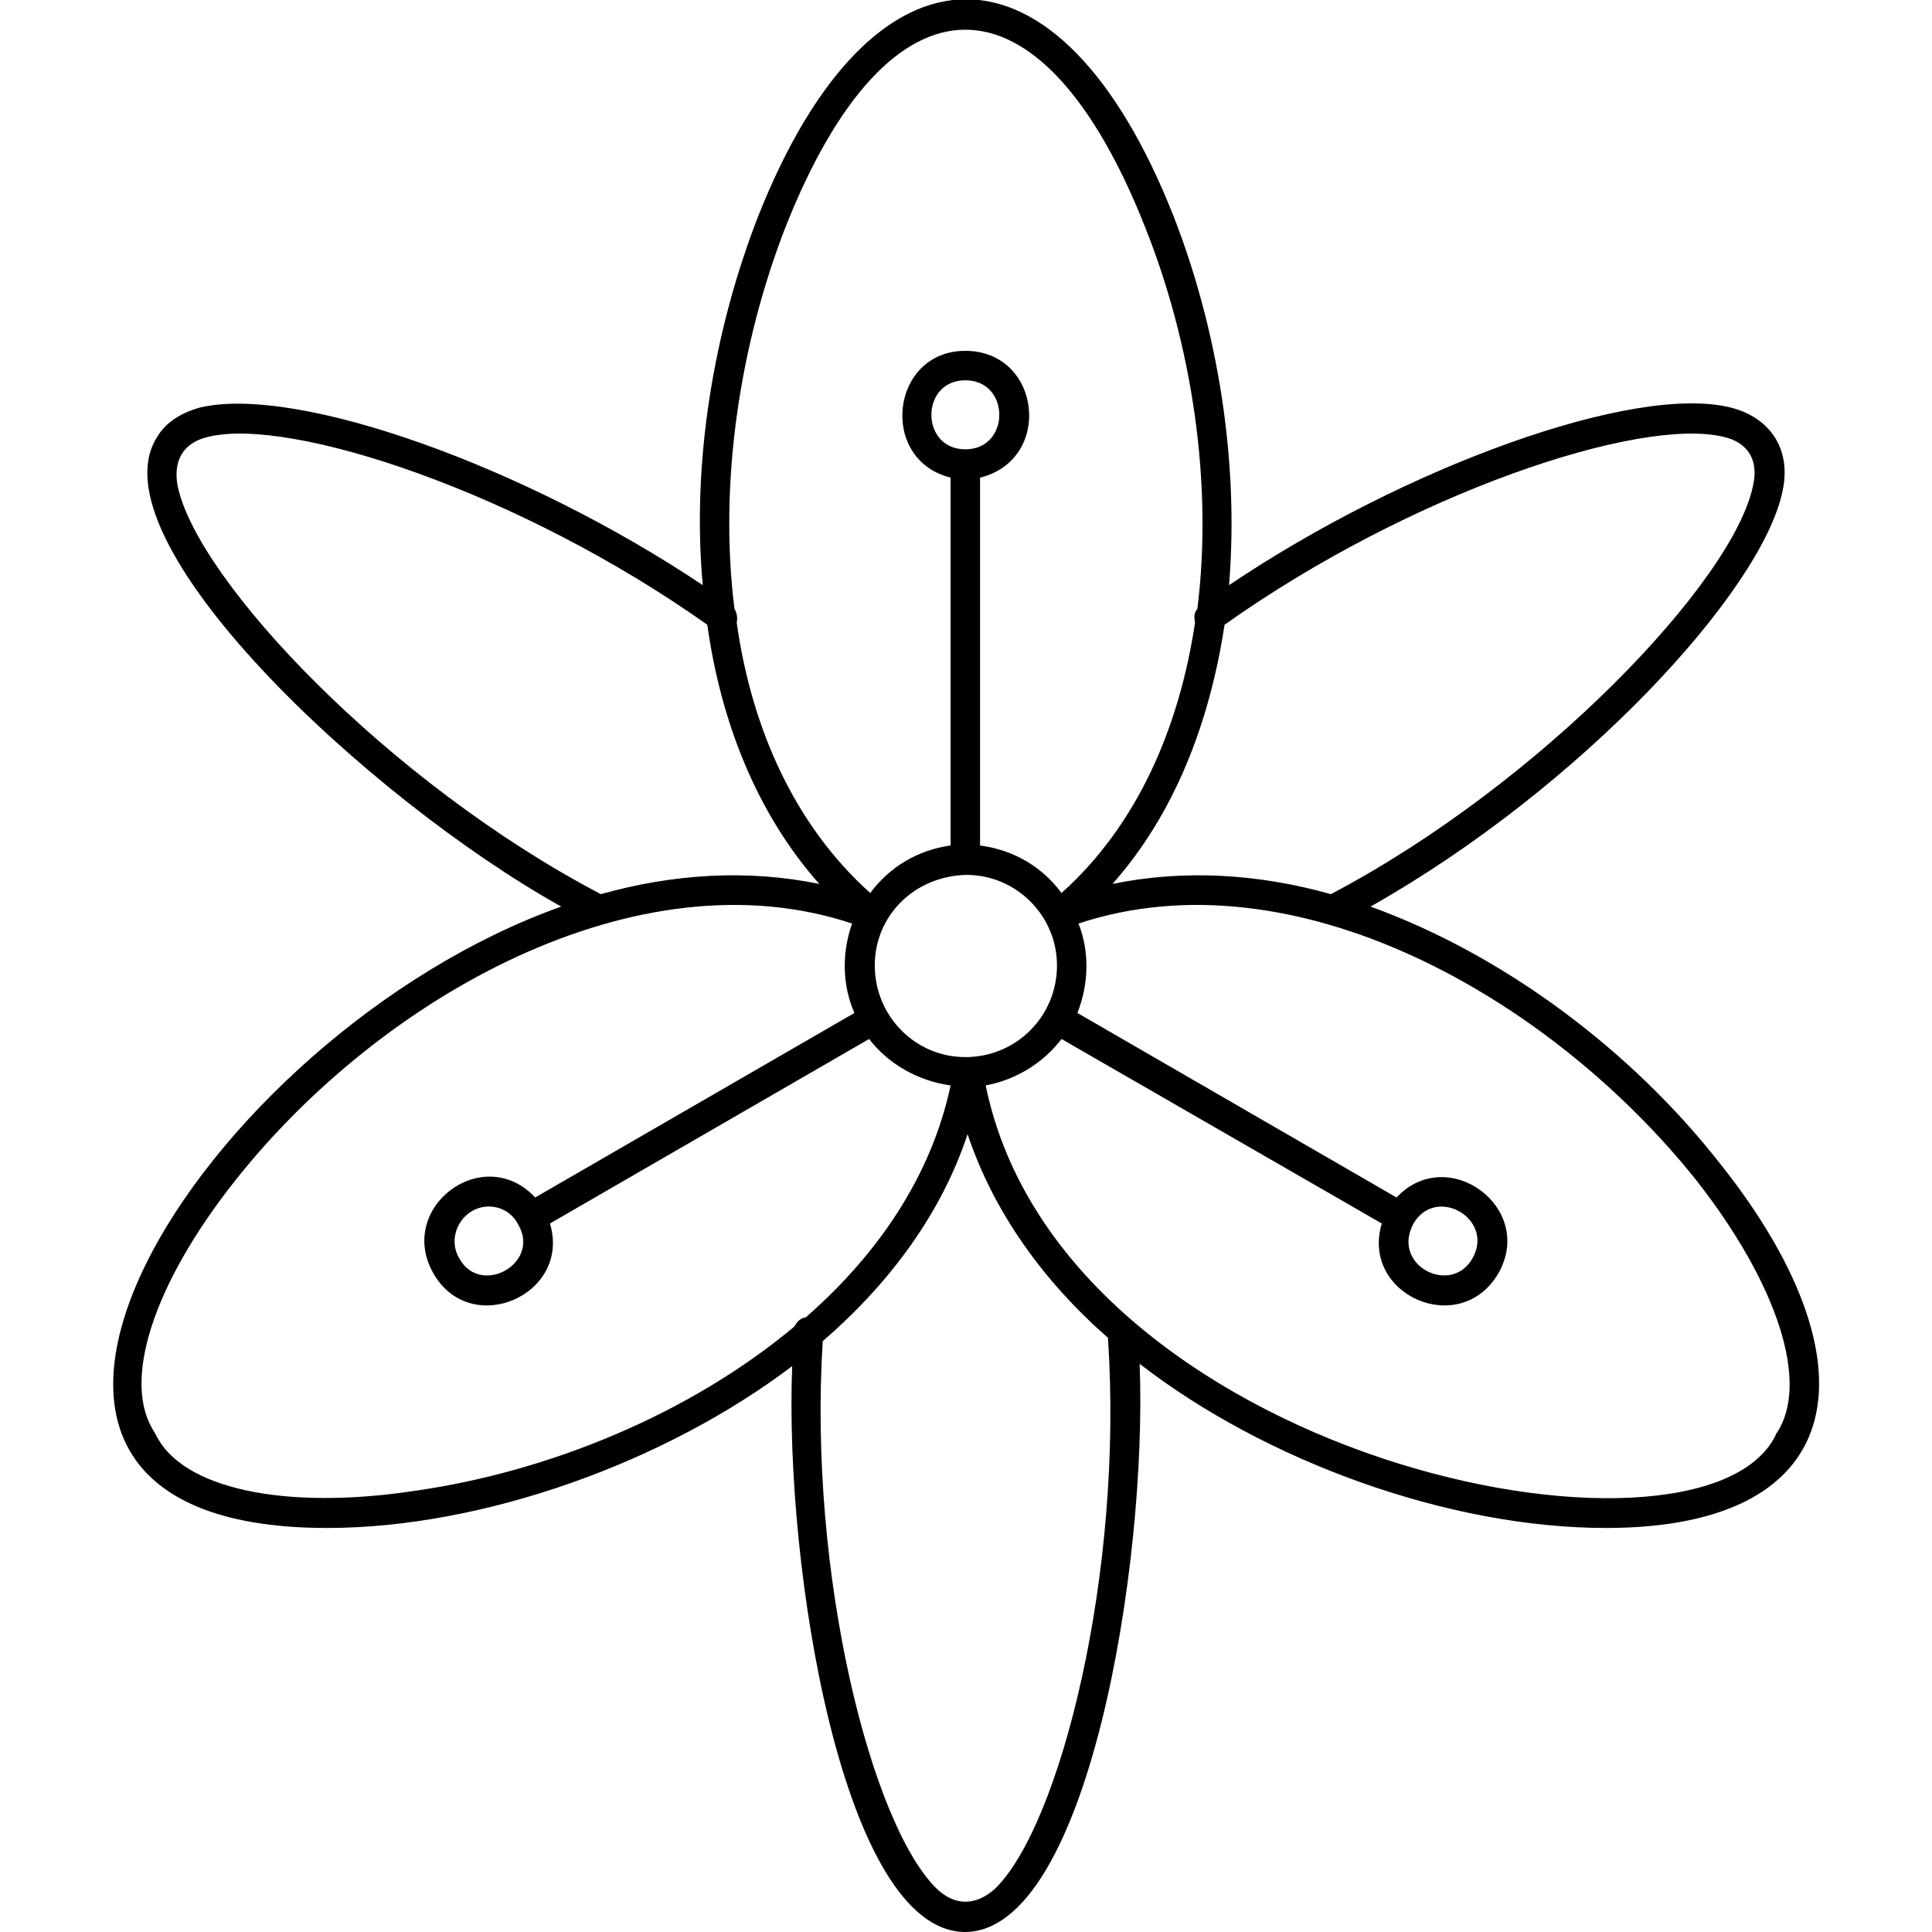 <svg xmlns="http://www.w3.org/2000/svg" fill="none" viewBox="0 0 32 32" height="32" width="32">
<g clip-path="url(#clip0_1573_539956)">
<path fill="black" d="M15.745 7.911C14.545 7.611 14.752 5.811 15.989 5.811C17.245 5.811 17.451 7.611 16.233 7.911V14.004C16.795 14.079 17.264 14.36 17.582 14.791C18.838 13.666 19.532 12.054 19.794 10.31C19.776 10.236 19.776 10.142 19.832 10.085C20.094 7.986 19.738 5.699 18.969 3.768C17.245 -0.6 14.733 -0.6 13.008 3.768C12.258 5.699 11.902 7.986 12.165 10.085C12.202 10.142 12.221 10.236 12.202 10.31C12.446 12.054 13.158 13.666 14.414 14.791C14.733 14.36 15.201 14.079 15.745 14.004V7.911ZM18.426 14.641C19.607 14.397 20.844 14.472 22.044 14.81C25.531 12.973 28.718 9.617 29.036 8.042C29.13 7.63 28.961 7.33 28.549 7.236C27.162 6.899 23.375 8.155 20.282 10.348C20.038 11.96 19.457 13.479 18.426 14.641ZM20.357 9.692C23.281 7.723 27.068 6.355 28.661 6.749C29.336 6.917 29.674 7.461 29.524 8.136C29.186 9.786 26.187 13.047 22.7 15.016C24.931 15.822 27.03 17.415 28.474 19.253C31.08 22.514 30.723 25.308 26.599 25.308C23.993 25.308 20.956 24.201 18.876 22.589C19.007 25.926 18.013 31.981 15.989 32C13.964 32 12.989 25.964 13.121 22.627C11.021 24.22 8.003 25.308 5.416 25.308C-1.82 25.308 3.335 17.134 9.296 15.016C6.072 13.216 1.517 8.923 2.604 7.236C2.735 7.011 2.979 6.842 3.316 6.749C4.928 6.374 8.696 7.723 11.64 9.692C11.452 7.649 11.827 5.455 12.558 3.581C14.452 -1.2 17.545 -1.219 19.438 3.581C20.169 5.455 20.525 7.63 20.357 9.692ZM11.715 10.348C8.621 8.155 4.816 6.899 3.447 7.236C3.035 7.33 2.866 7.63 2.941 8.042C3.26 9.617 6.447 12.973 9.952 14.81C11.152 14.472 12.389 14.397 13.57 14.641C12.539 13.479 11.94 11.96 11.715 10.348ZM17.863 15.297C18.051 15.766 18.032 16.309 17.845 16.778L23.131 19.834C23.975 18.934 25.437 20.002 24.818 21.09C24.181 22.177 22.531 21.446 22.887 20.265L17.582 17.209C17.282 17.603 16.832 17.884 16.326 17.978C17.601 24.183 28.174 26.301 29.411 23.77C29.411 23.752 29.43 23.733 29.43 23.733C29.974 22.908 29.449 21.277 28.099 19.552C25.662 16.497 21.425 14.116 17.863 15.297ZM16.026 18.784C15.595 20.096 14.733 21.258 13.627 22.214C13.383 26.076 14.433 30.238 15.52 31.288C15.82 31.569 16.157 31.569 16.476 31.288C17.564 30.238 18.613 26.039 18.351 22.158C17.282 21.221 16.457 20.077 16.026 18.784ZM15.745 17.978C15.201 17.903 14.714 17.622 14.395 17.209L9.109 20.265C9.465 21.446 7.797 22.177 7.178 21.09C6.559 20.002 8.003 18.915 8.865 19.834L14.152 16.778C13.945 16.309 13.945 15.766 14.114 15.297C10.571 14.116 6.316 16.497 3.897 19.552C2.529 21.277 2.004 22.908 2.566 23.733C2.566 23.733 2.566 23.752 2.585 23.77C3.016 24.651 4.703 25.026 6.897 24.689C9.109 24.37 11.433 23.414 13.158 21.971C13.196 21.896 13.271 21.821 13.345 21.821C14.545 20.771 15.426 19.477 15.745 17.978ZM16.008 14.491C15.145 14.51 14.489 15.166 14.489 15.991C14.489 16.834 15.164 17.509 15.989 17.509C16.832 17.509 17.507 16.834 17.507 15.991C17.507 15.166 16.832 14.491 16.008 14.491ZM8.097 19.984C7.665 19.984 7.384 20.471 7.609 20.846C7.965 21.483 8.959 20.921 8.584 20.284C8.49 20.096 8.303 19.984 8.097 19.984ZM23.412 20.265C23.037 20.958 24.031 21.465 24.387 20.846C24.762 20.19 23.787 19.627 23.412 20.265ZM15.989 6.299C15.239 6.299 15.239 7.442 15.989 7.442C16.739 7.442 16.739 6.299 15.989 6.299Z" clip-rule="evenodd" fill-rule="evenodd"></path>
</g>
<defs>
<clipPath id="clip0_1573_539956">
<rect fill="white" height="32" width="32"></rect>
</clipPath>
</defs>
</svg>
